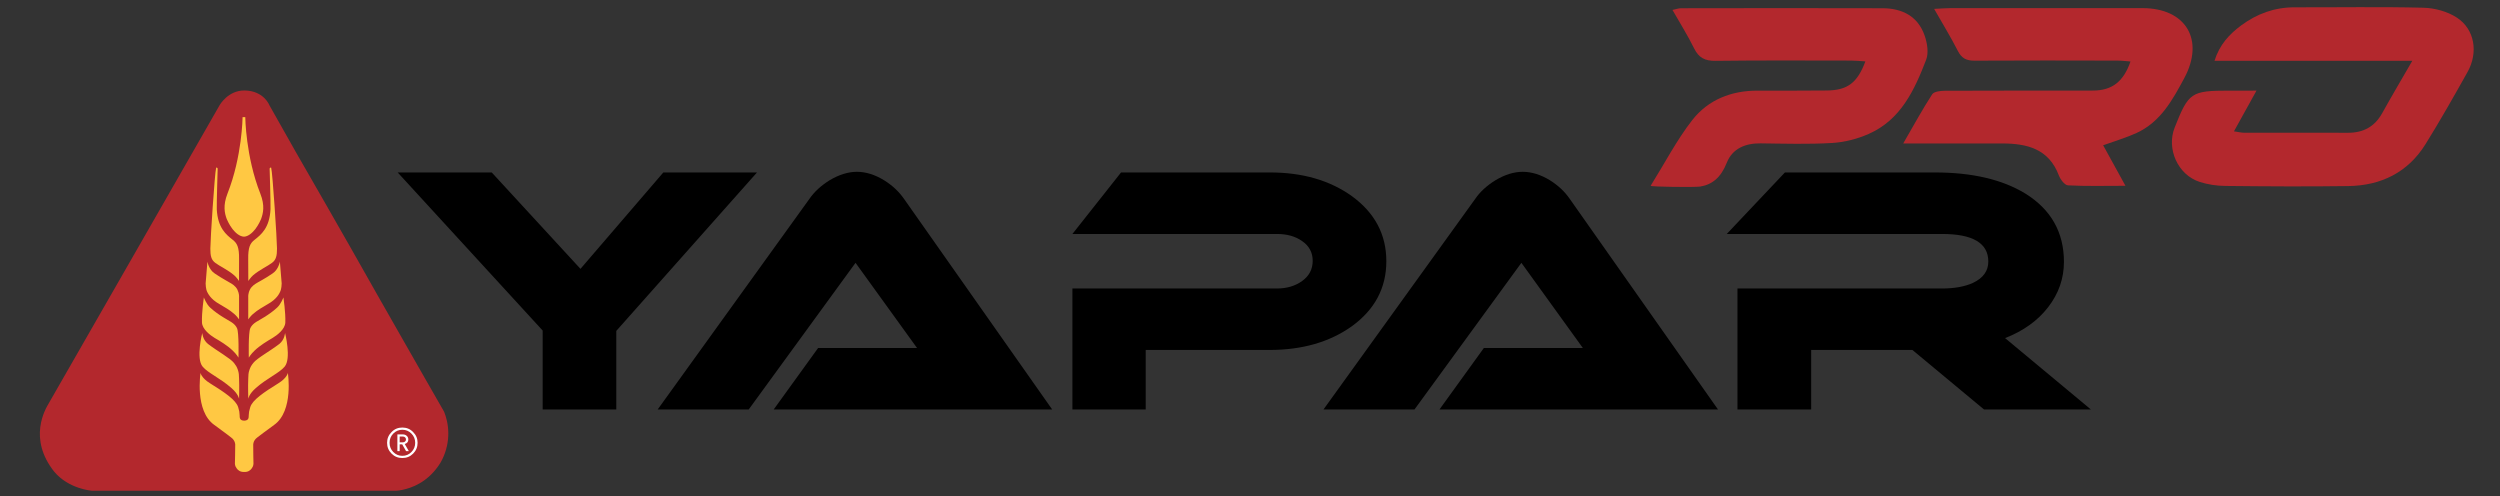 <?xml version="1.0" encoding="UTF-8"?> <svg xmlns="http://www.w3.org/2000/svg" xmlns:xlink="http://www.w3.org/1999/xlink" version="1.1" id="katman_1" x="0px" y="0px" width="680px" height="135px" viewBox="0 0 680 135" xml:space="preserve"><rect x="0" y="0" width="680" height="135" fill="#333333" stroke="none"/> <g> <path d="M233.075,46.731c-2.378,0-4.851,0.776-7.434,2.307c-2.319,1.452-4.132,3.109-5.45,5.014l-41.303,57.323h24.762 l29.054-39.888l16.729,23.169h-26.91l-12.076,16.719h75.743l-40.326-57.323c-1.38-1.969-3.162-3.636-5.385-5.014 C237.99,47.507,235.505,46.731,233.075,46.731"></path> <path d="M345.435,46.907h-40.511L291.695,63.64h55.625c2.718,0,5.032,0.632,6.886,1.956c1.897,1.299,2.847,3.105,2.847,5.352 c0,2.266-0.953,4.102-2.847,5.465c-1.854,1.354-4.168,2.058-6.886,2.058h-55.625v32.907h19.937V95.186h33.715 c8.87,0,16.325-2.152,22.353-6.444c6.246-4.536,9.384-10.43,9.384-17.691c0-7.27-3.138-13.173-9.384-17.711 C361.673,49.037,354.266,46.907,345.435,46.907"></path> <path d="M414.167,46.731c-2.382,0-4.859,0.776-7.417,2.307c-2.338,1.452-4.153,3.109-5.461,5.014l-41.299,57.323h24.752 l29.075-39.888l16.718,23.169h-26.926l-12.071,16.719h75.754l-40.348-57.323c-1.365-1.969-3.154-3.636-5.353-5.014 C419.089,47.507,416.603,46.731,414.167,46.731"></path> <path d="M526.349,46.907H485.5L469.679,63.64h58.547c8.389,0,12.595,2.489,12.595,7.511c0,2.54-1.395,4.496-4.206,5.805 c-2.192,0.999-5,1.515-8.389,1.515h-55.632v32.907h20.045V95.186h27.533l19.482,16.191h29.068l-23.337-19.414 c5.011-1.958,8.903-4.772,11.709-8.407c2.863-3.702,4.298-7.821,4.298-12.315c0-8.075-3.522-14.274-10.543-18.621 C544.586,48.812,536.401,46.907,526.349,46.907"></path> <path fill="#B3282D" d="M73.295,28.663l7.255,12.842l8.261,14.381l6.48,11.344l7.02,12.397l6.552,11.499l6.556,11.484l5.334,9.302 c0,0,0.787,1.689,1.078,4.156c0.243,2.03,0.117,4.537-0.804,7.147c-0.406,1.105-0.936,2.312-1.731,3.426 c-3.196,4.623-7.309,6.073-9.861,6.603c-1.456,0.313-2.284,0.236-2.284,0.236H24.981c0,0-6.262-0.455-10.208-5.15 c-7.253-9.089-2.428-17.071-1.498-18.652c1.451-2.45,46.429-81.015,46.429-81.015s2.273-4.105,6.816-4.051 C71.816,24.679,73.295,28.663,73.295,28.663"></path> <path fill="#FFFFFF" d="M113.585,120.438c0,1.159-0.406,2.139-1.222,2.955c-0.796,0.802-1.766,1.188-2.931,1.188 c-1.155,0-2.123-0.387-2.92-1.188c-0.821-0.816-1.224-1.796-1.224-2.955c0-1.164,0.402-2.111,1.224-2.925 c0.798-0.828,1.766-1.221,2.92-1.221c1.165,0,2.134,0.393,2.931,1.221C113.179,118.327,113.585,119.274,113.585,120.438 M112.929,120.438c0-0.973-0.334-1.814-1.017-2.497c-0.663-0.695-1.494-1.045-2.479-1.045c-0.965,0-1.787,0.35-2.47,1.045 c-0.664,0.683-1,1.524-1,2.497c0,0.983,0.336,1.824,1,2.502c0.683,0.693,1.505,1.049,2.47,1.049c0.985,0,1.816-0.355,2.479-1.049 C112.594,122.263,112.929,121.422,112.929,120.438 M111.193,122.7h-0.747l-1.043-1.843h-0.691v1.843h-0.625v-4.537h1.55 c0.387,0,0.725,0.139,0.997,0.387c0.289,0.254,0.435,0.591,0.435,0.99c0,0.634-0.323,1.024-0.975,1.228L111.193,122.7z M110.424,119.54c0-0.266-0.084-0.441-0.253-0.586c-0.156-0.15-0.356-0.215-0.607-0.215h-0.852v1.577h0.852 c0.251,0,0.452-0.074,0.607-0.215C110.339,119.956,110.424,119.771,110.424,119.54"></path> <path fill="#FFC843" d="M68.077,89.279c0.511-1.146,1.773-1.813,1.871-1.867c0.363-0.276,3.165-1.644,5.427-3.742 c1.035-0.935,1.717-2.766,1.717-2.766s0.614,4.043,0.516,6.803c-0.056,1.833-2.253,3.489-3.447,4.201 c-1.504,0.889-3.413,2.026-4.868,3.409c-1.083,1.011-1.616,1.956-1.616,1.956S67.512,90.532,68.077,89.279 M67.523,103.013 c0.037-0.953,0.017-1.513,0.333-2.435c0.277-0.793,0.521-1.185,1.038-1.854c1.024-1.312,4.536-3.206,7.106-5.186 c1.452-1.194,1.533-2.982,1.533-2.982s1.774,6.977-0.119,9.182c-1.487,1.763-4.691,3.063-7.813,5.794 c-1.916,1.675-2.072,2.945-2.072,2.945S67.433,105.066,67.523,103.013 M67.54,76.42l-0.027-5.851 c-0.054-3.376,0.552-4.418,1.709-5.322c1.759-1.4,4.109-3.203,4.354-8.34c0.061-1.651-0.235-11.057-0.235-11.057 c0.109-0.244,0.226-0.318,0.415-0.244c0.392,1.371,1.587,19.64,1.587,22.013c0,1.875-0.217,3.074-1.407,3.909 c-1.093,0.842-3.361,1.866-5.107,3.36C68.236,75.398,67.54,76.42,67.54,76.42 M66.371,64.375c-1.156-0.038-2.286-0.989-3.133-2.078 c-0.914-1.183-1.479-2.528-1.566-2.729c-0.573-1.546-1.071-3.649,0.204-6.912c4.009-10.141,4.107-20.796,4.107-20.796h0.732 c0,0,0.093,10.656,4.09,20.796c1.287,3.263,0.782,5.366,0.209,6.912c-0.073,0.201-0.649,1.546-1.556,2.729 C68.615,63.385,67.475,64.336,66.371,64.375 M67.523,80.779c0,0-0.102-0.865,0.443-1.981c0.485-1.029,1.609-1.643,1.714-1.713 c0.311-0.241,2.411-1.284,4.424-2.682c1.659-1.063,2.024-3.235,2.024-3.235s0.489,5.66,0.489,5.926c0,0.19-0.033,1.53-0.447,2.316 c-0.156,0.311-0.816,1.942-3.377,3.339c-1.446,0.89-2.569,1.427-4.034,2.707c-0.566,0.473-1.236,1.414-1.236,1.414V80.779z M66.423,114.421c1.261-0.031,1.22-0.831,1.234-1.458c0.072-0.962,0.066-1.088,0.407-2.204c0.577-1.944,3.652-4.023,7.62-6.483 c2.455-1.513,2.611-2.854,2.611-2.854s1.647,10.347-3.734,14.157c-2.101,1.493-4.148,3.098-4.548,3.385 c-1.187,0.854-1.138,1.972-1.138,1.997c-0.022,1.098,0.07,5.18,0.07,5.18s0,0.647-0.47,1.249c-0.371,0.537-0.99,1.022-2.018,0.985 c-1.093,0.037-1.727-0.448-2.085-0.985c-0.478-0.602-0.478-1.249-0.478-1.249s0.1-4.082,0.086-5.18 c0-0.025,0.046-1.144-1.149-1.997c-0.398-0.287-2.447-1.892-4.55-3.385c-5.388-3.811-3.73-14.157-3.73-14.157 s0.16,1.341,2.605,2.854c3.974,2.46,7.037,4.539,7.625,6.483c0.338,1.116,0.338,1.242,0.4,2.204 C65.197,113.59,65.15,114.39,66.423,114.421 M65.026,80.779v6.091c0,0-0.679-0.941-1.238-1.414 c-1.465-1.28-2.584-1.817-4.042-2.707c-2.55-1.396-3.208-3.028-3.386-3.339c-0.393-0.786-0.428-2.126-0.428-2.316 c0-0.266,0.487-5.926,0.487-5.926s0.36,2.173,2.01,3.235c2.032,1.397,4.119,2.44,4.43,2.682c0.118,0.07,1.231,0.684,1.719,1.713 C65.121,79.914,65.026,80.779,65.026,80.779 M65.011,76.42c0,0-0.691-1.021-1.3-1.53c-1.734-1.494-4.008-2.519-5.106-3.36 c-1.188-0.835-1.39-2.034-1.39-3.909c0-2.373,1.188-20.642,1.581-22.013c0.178-0.074,0.31,0,0.41,0.244 c0,0-0.288,9.406-0.242,11.057c0.26,5.137,2.6,6.94,4.365,8.34c1.143,0.903,1.758,1.946,1.697,5.322L65.011,76.42z M65.026,103.013 c0.094,2.054,0,5.464,0,5.464s-0.167-1.271-2.09-2.945c-3.109-2.731-6.313-4.031-7.807-5.794c-1.901-2.205-0.112-9.182-0.112-9.182 s0.074,1.788,1.538,2.982c2.557,1.979,6.063,3.874,7.093,5.186c0.517,0.67,0.776,1.062,1.044,1.854 C65.011,101.5,64.991,102.06,65.026,103.013 M64.472,89.279c0.566,1.253,0.392,7.994,0.392,7.994s-0.525-0.945-1.616-1.956 c-1.446-1.383-3.351-2.521-4.877-3.409c-1.181-0.712-3.377-2.368-3.436-4.201c-0.095-2.76,0.518-6.803,0.518-6.803 s0.67,1.831,1.719,2.766c2.27,2.099,5.057,3.466,5.412,3.742C62.701,87.467,63.956,88.133,64.472,89.279"></path> <path fill="#B3282D" d="M656.144,16.543h-53.799c1.362-4.399,4.063-7.269,7.277-9.646c4.275-3.161,9.091-4.921,14.499-4.907 c11.691,0.031,23.387-0.184,35.071,0.113c3.081,0.08,6.544,1.028,9.096,2.701c4.841,3.174,5.849,9.477,2.896,14.758 c-3.699,6.611-7.435,13.204-11.433,19.633c-4.782,7.698-12.091,11.283-20.993,11.415c-11.15,0.157-22.306,0.087-33.452-0.035 c-2.348-0.026-4.779-0.377-7.01-1.101c-5.942-1.924-9.082-9.006-6.782-14.8c3.777-9.539,4.472-10.013,14.787-10.022 c2.227-0.002,4.455-0.001,7.462-0.001c-2.223,4.025-4.07,7.36-6.131,11.075c1.21,0.165,2.006,0.375,2.794,0.377 c9.418,0.017,18.834-0.021,28.255,0.008c4.159,0.012,7.239-1.662,9.284-5.354C650.474,26.241,653.11,21.801,656.144,16.543"></path> <path fill="#B3282D" d="M572.057,39.514c1.911,3.475,3.805,6.919,6.067,11.023c-5.623,0-10.639,0.141-15.632-0.122 c-0.896-0.046-2.066-1.604-2.483-2.697c-2.745-7.265-8.676-8.692-15.446-8.7c-7.573-0.009-15.145,0.005-22.719,0.011h-4.175 c2.854-4.92,5.205-9.26,7.886-13.383c0.494-0.763,2.281-0.954,3.479-0.96c13.427-0.068,26.843-0.026,40.261-0.052 c5.148-0.011,8.291-2.39,10.197-7.907c-1.229-0.092-2.342-0.241-3.451-0.242c-12.989-0.021-25.978-0.07-38.965,0.017 c-2.241,0.017-3.526-0.662-4.554-2.671c-1.887-3.71-4.075-7.263-6.437-11.412c1.896-0.095,3.146-0.202,4.395-0.204 c17.425-0.013,34.851-0.023,52.275-0.005c11.84,0.012,16.956,8.644,11.36,19.058c-3.199,5.941-6.436,11.889-12.946,14.89 C578.354,37.453,575.348,38.32,572.057,39.514"></path> <path fill="#B3282D" d="M448.971,50.542c3.597-5.744,7.188-12.627,11.356-17.918c4.315-5.497,10.597-7.989,17.725-7.969 c6.281,0.02,12.552,0.005,18.817-0.041c5.604-0.04,8.33-2.042,10.51-7.91c-1.348-0.085-2.571-0.226-3.795-0.227 c-12.33-0.011-24.66-0.09-36.989,0.071c-2.884,0.041-4.555-0.855-5.817-3.428c-1.7-3.467-3.781-6.759-5.87-10.421 c0.968-0.191,1.652-0.456,2.33-0.457c18.273-0.023,36.555-0.063,54.834,0.001c5.295,0.019,9.58,2.144,11.417,7.395 c0.716,2.032,1.159,4.722,0.429,6.611c-3.17,8.226-6.88,16.316-15.613,20.171c-3.092,1.363-6.567,2.27-9.928,2.467 c-6.467,0.388-12.974,0.185-19.462,0.106c-4.182-0.049-7.696,1.401-9.236,5.285c-1.564,3.988-3.971,5.96-7.258,6.47 C461.122,50.956,449.193,50.837,448.971,50.542"></path> <polygon points="205.9,46.907 180.424,46.907 157.886,73.129 133.752,46.907 108.169,46.907 147.604,89.909 147.604,111.377 167.632,111.377 167.632,90.005 "></polygon> </g> </svg> 